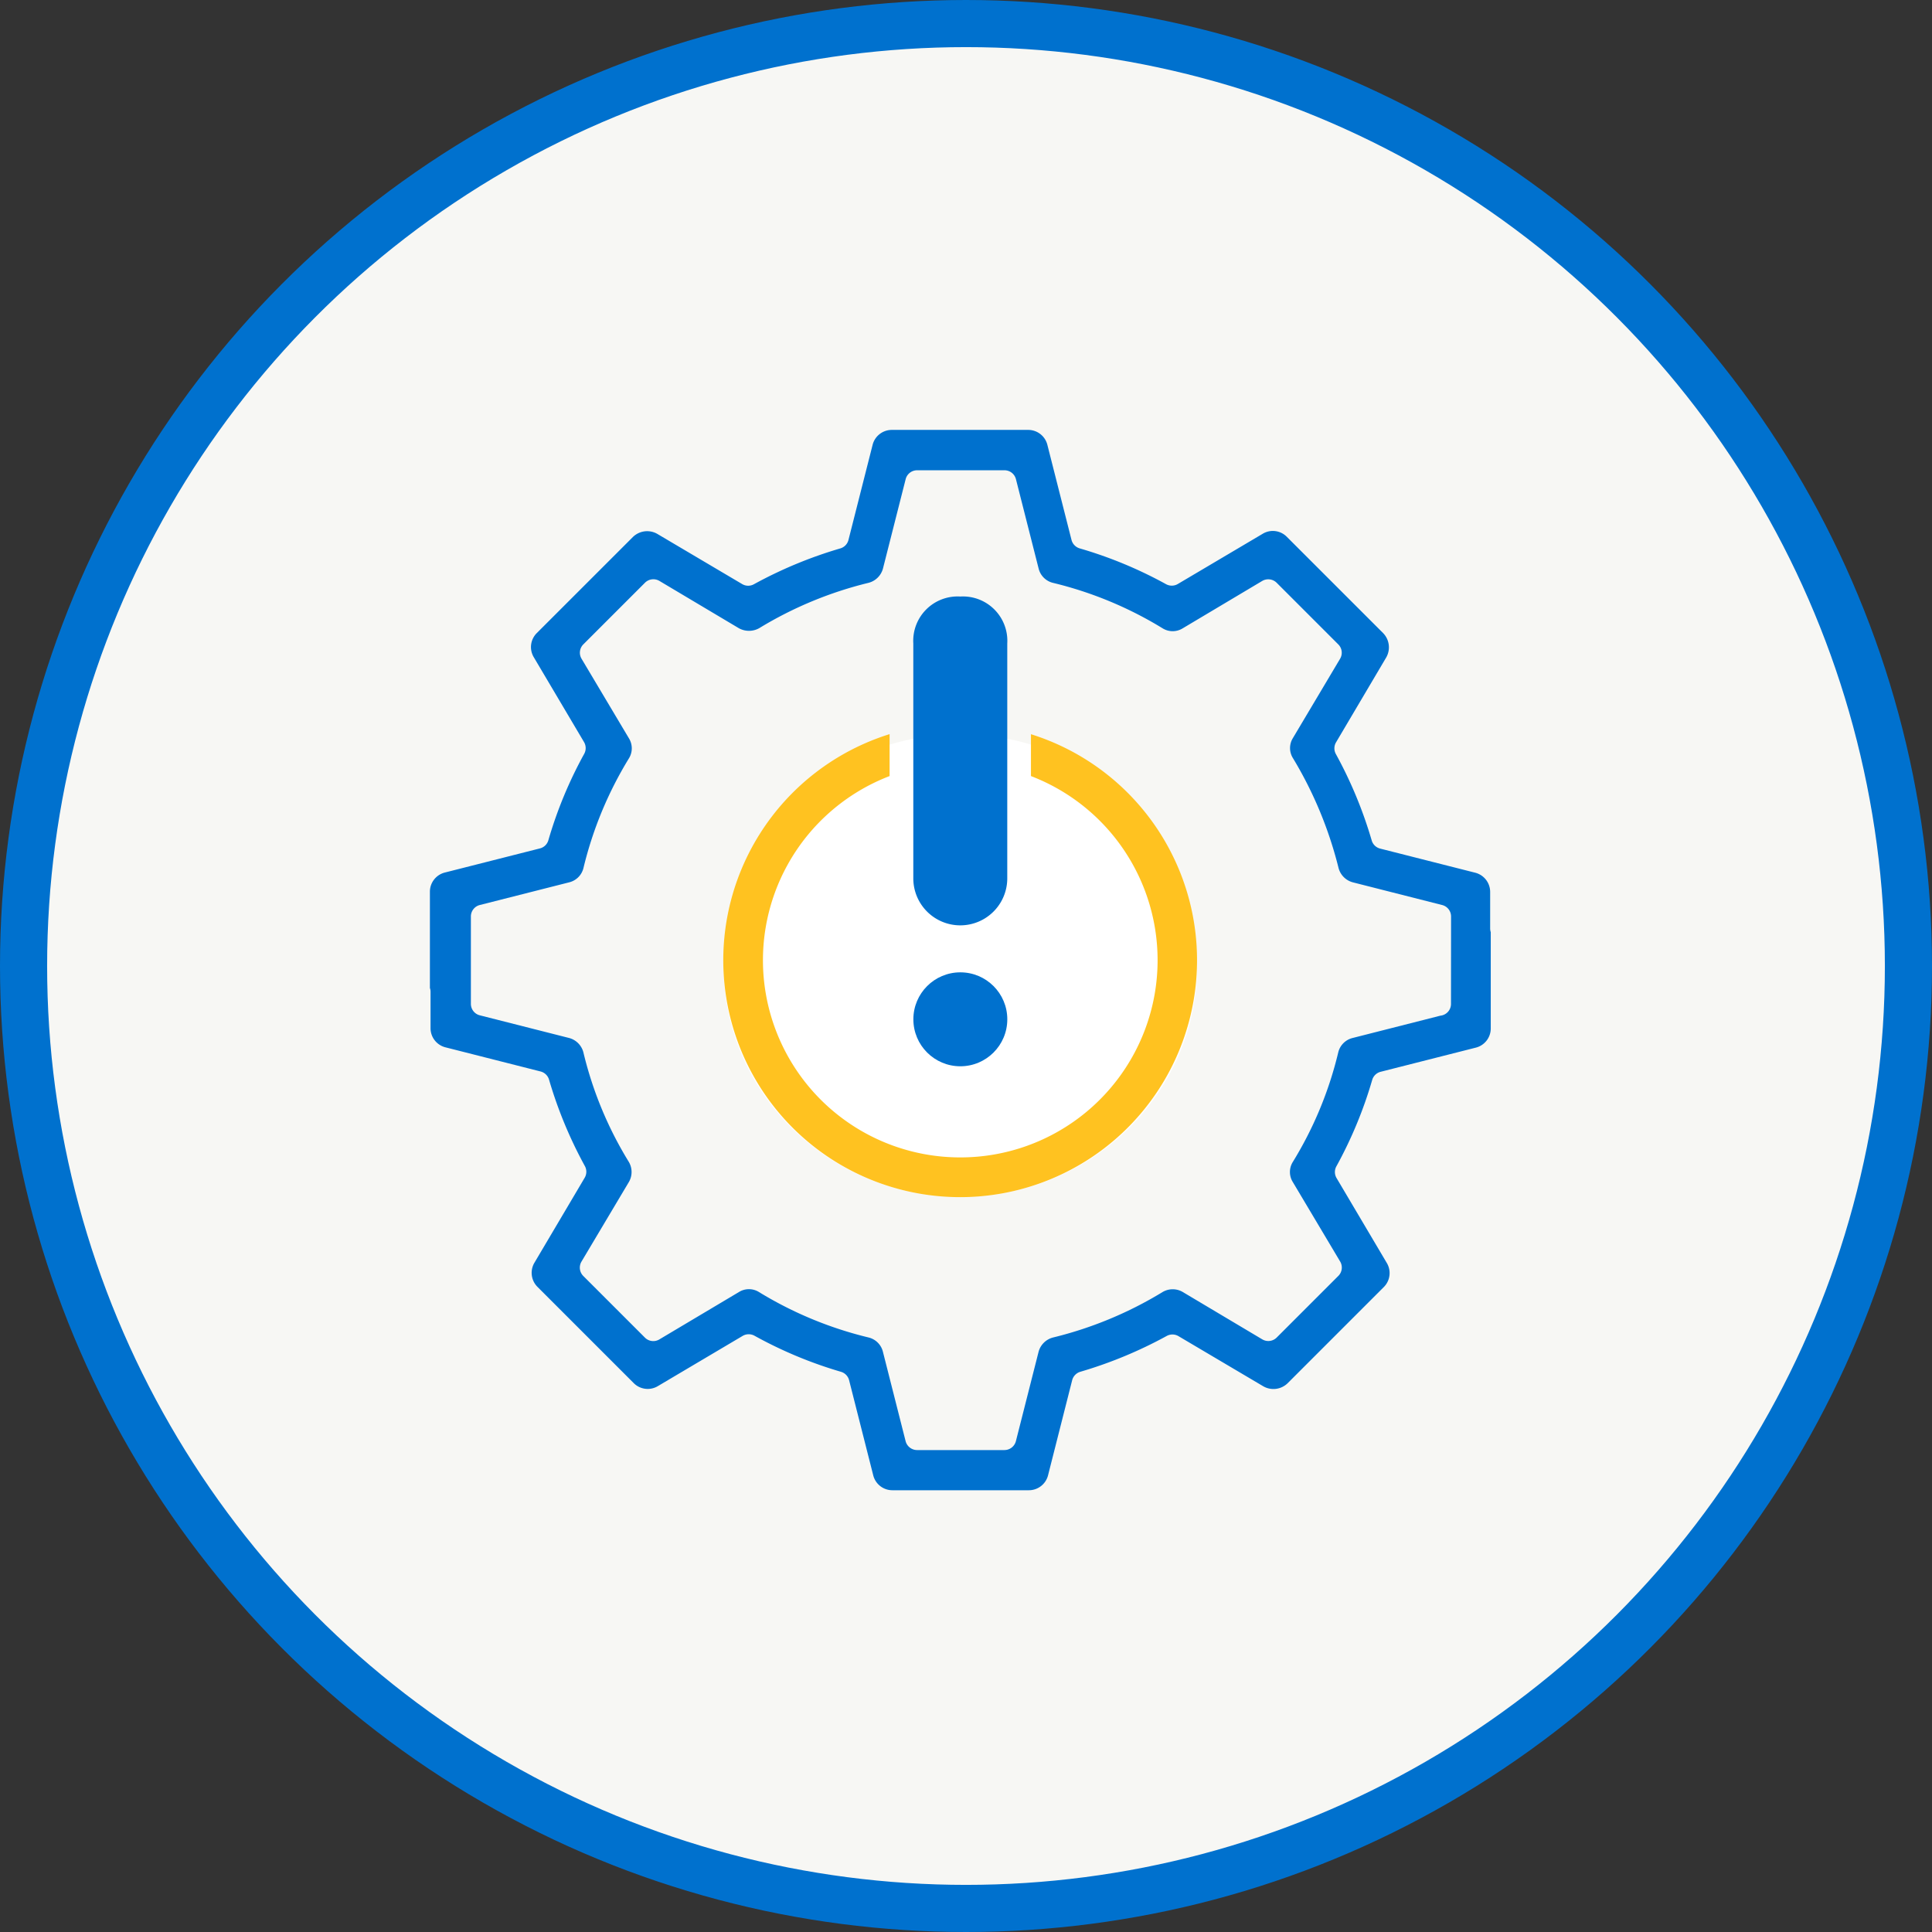 <?xml version="1.0" encoding="UTF-8"?>
<svg xmlns="http://www.w3.org/2000/svg" width="164" height="164" viewBox="0 0 164 164">
  <rect x="0" y="0" width="164" height="164" fill="#333333" stroke="none"/>
  <g id="ico-problem" transform="translate(-424.5 -676.5)">
    <circle id="Ellipse_3313" data-name="Ellipse 3313" cx="80" cy="80" r="80" transform="translate(426.5 678.5)" fill="#f7f7f4" stroke="#0071ce" stroke-linecap="round" stroke-width="4"></circle>
    <g id="Group_13678" data-name="Group 13678" transform="translate(461 713)">
      <ellipse id="Ellipse_3321" data-name="Ellipse 3321" cx="20.1" cy="19.64" rx="20.1" ry="19.64" transform="translate(24.92 25.82)" fill="#fff"></ellipse>
      <path id="Path_47601" data-name="Path 47601" d="M698.661,644.216l0-8.175a.964.964,0,0,1-.05-.316v-3.094A1.683,1.683,0,0,0,697.354,631l-8.08-2.05a1,1,0,0,1-.718-.692,36.538,36.538,0,0,0-3.042-7.334,1,1,0,0,1,.018-1l4.256-7.2a1.733,1.733,0,0,0-.268-2.072l-8.175-8.173a1.662,1.662,0,0,0-2.048-.249l-7.2,4.26a1.009,1.009,0,0,1-1,.014,35.925,35.925,0,0,0-7.33-3.038,1.011,1.011,0,0,1-.694-.72l-2.052-8.084a1.678,1.678,0,0,0-1.625-1.253H647.819a1.681,1.681,0,0,0-1.627,1.257l-2.052,8.084a1,1,0,0,1-.692.718,36.8,36.8,0,0,0-7.334,3.042,1,1,0,0,1-1-.016l-7.2-4.257a1.732,1.732,0,0,0-2.066.256l-8.167,8.165a1.673,1.673,0,0,0-.252,2.048l4.263,7.2a1.008,1.008,0,0,1,.016,1,35.915,35.915,0,0,0-3.04,7.328,1,1,0,0,1-.718.7l-8.087,2.052a1.678,1.678,0,0,0-1.253,1.625v8.173a.928.928,0,0,1,.054.31v3.094a1.676,1.676,0,0,0,1.257,1.629l8.083,2.052a1.006,1.006,0,0,1,.718.692,36.623,36.623,0,0,0,3.04,7.334,1,1,0,0,1-.016,1l-4.258,7.2a1.684,1.684,0,0,0,.249,2.054l8.177,8.177a1.676,1.676,0,0,0,2.048.251l7.2-4.264a1.018,1.018,0,0,1,1-.012,36,36,0,0,0,7.338,3.06,1.006,1.006,0,0,1,.694.716l2.052,8.087a1.674,1.674,0,0,0,1.623,1.253h11.583a1.681,1.681,0,0,0,1.627-1.257l2.05-8.083a1.01,1.01,0,0,1,.692-.716,36.783,36.783,0,0,0,7.336-3.042,1.011,1.011,0,0,1,.994.016l7.2,4.257a1.725,1.725,0,0,0,2.066-.257l8.167-8.167a1.674,1.674,0,0,0,.251-2.048l-4.261-7.2a1,1,0,0,1-.016-1,36.013,36.013,0,0,0,3.039-7.33,1,1,0,0,1,.718-.694l8.085-2.052A1.676,1.676,0,0,0,698.661,644.216Zm-3.375-2.084a1,1,0,0,1-.9,1l-7.471,1.9a1.654,1.654,0,0,0-1.2,1.221,31.933,31.933,0,0,1-3.858,9.3,1.608,1.608,0,0,0,0,1.7L685.876,664a1,1,0,0,1-.155,1.225l-5.23,5.23a1.007,1.007,0,0,1-1.225.153l-6.739-4.013a1.685,1.685,0,0,0-1.728,0,32.753,32.753,0,0,1-9.292,3.856,1.709,1.709,0,0,0-1.229,1.213l-1.925,7.584a1.007,1.007,0,0,1-.974.758h-7.415a1.007,1.007,0,0,1-.974-.758l-1.929-7.6a1.652,1.652,0,0,0-1.219-1.2,32.35,32.35,0,0,1-9.3-3.856,1.607,1.607,0,0,0-1.7,0l-6.755,4.021a1,1,0,0,1-1.225-.153l-5.23-5.23a1,1,0,0,1-.153-1.225l4.013-6.739a1.691,1.691,0,0,0,0-1.726,31.906,31.906,0,0,1-3.852-9.29,1.705,1.705,0,0,0-1.211-1.223l-7.582-1.925a1,1,0,0,1-.758-.974v-7.415a1,1,0,0,1,.758-.974l7.6-1.929a1.651,1.651,0,0,0,1.2-1.221,32.3,32.3,0,0,1,3.858-9.3,1.616,1.616,0,0,0,0-1.7l-4.021-6.753a1,1,0,0,1,.153-1.225l5.23-5.23a1.009,1.009,0,0,1,1.225-.153l6.741,4.013a1.775,1.775,0,0,0,1.74-.008,32.671,32.671,0,0,1,9.267-3.842,1.712,1.712,0,0,0,1.229-1.215l1.925-7.582a1,1,0,0,1,.974-.758h7.415a1,1,0,0,1,.974.758l1.929,7.6a1.654,1.654,0,0,0,1.221,1.2,32.33,32.33,0,0,1,9.3,3.858,1.619,1.619,0,0,0,1.706,0l6.749-4.021a1.012,1.012,0,0,1,1.225.153l5.23,5.23a1,1,0,0,1,.153,1.225l-4.011,6.741a1.607,1.607,0,0,0,.016,1.7,33.791,33.791,0,0,1,3.862,9.3,1.707,1.707,0,0,0,1.213,1.233l7.584,1.927a1,1,0,0,1,.758.974Z" transform="translate(-608.617 -593.416)" fill="#0071ce"></path>
      <path id="Path_47602" data-name="Path 47602" d="M633,600.444a3.768,3.768,0,0,0-3.989,3.987v19.937a3.988,3.988,0,0,0,7.976,0V604.431A3.767,3.767,0,0,0,633,600.444Z" transform="translate(-587.984 -586.307)" fill="#0071ce"></path>
      <path id="Path_47603" data-name="Path 47603" d="M647.1,606.257v3.554a16.739,16.739,0,0,1-6,32.37h0a16.739,16.739,0,0,1-6-32.37v-3.56a20.108,20.108,0,1,0,12,.006Z" transform="translate(-596.086 -580.433)" fill="#ffc220"></path>
      <circle id="Ellipse_3318" data-name="Ellipse 3318" cx="3.987" cy="3.987" r="3.987" transform="translate(41.032 46.038)" fill="#0071ce"></circle>
    </g>
  </g>
</svg>
